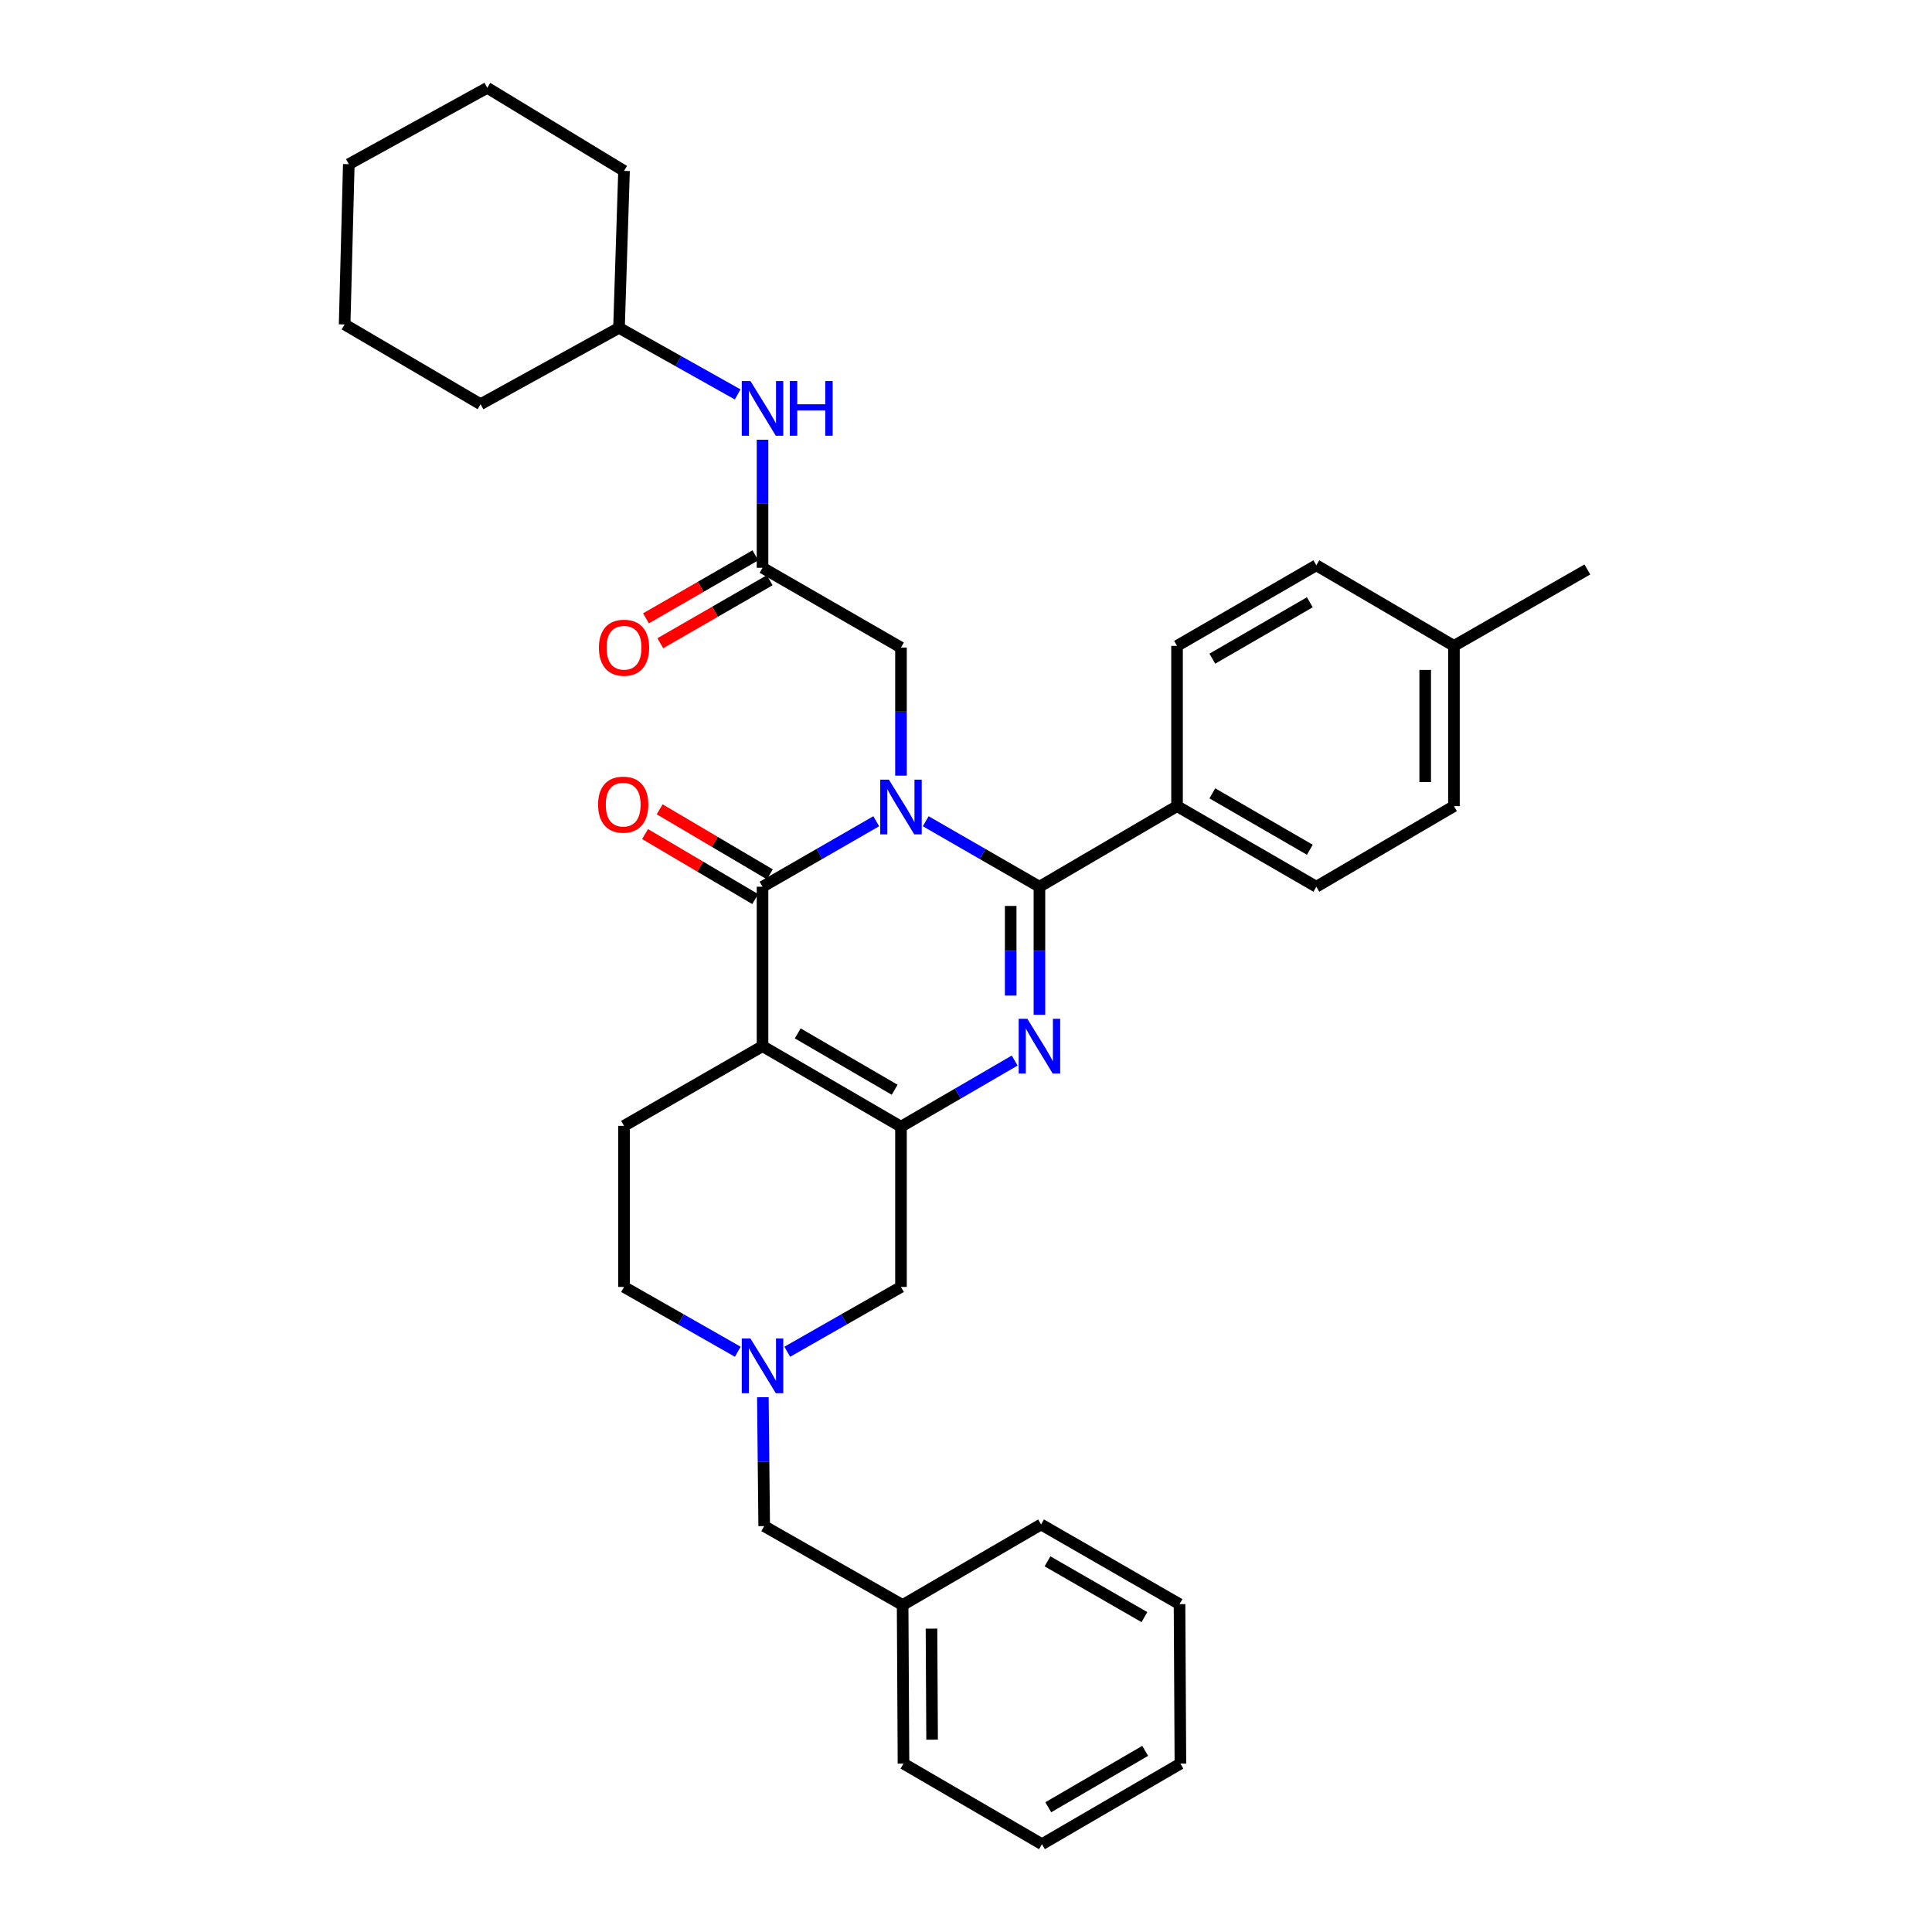 <?xml version='1.0' encoding='iso-8859-1'?>
<svg version='1.1' baseProfile='full'
              xmlns='http://www.w3.org/2000/svg'
                      xmlns:rdkit='http://www.rdkit.org/xml'
                      xmlns:xlink='http://www.w3.org/1999/xlink'
                  xml:space='preserve'
width='1000px' height='1000px' viewBox='0 0 1000 1000'>
<!-- END OF HEADER -->
<rect style='opacity:1.0;fill:#FFFFFF;stroke:none' width='1000' height='1000' x='0' y='0'> </rect>
<path class='bond-1' d='M 479.154,425.076 L 508.581,442.021' style='fill:none;fill-rule:evenodd;stroke:#0000FF;stroke-width:6px;stroke-linecap:butt;stroke-linejoin:miter;stroke-opacity:1' />
<path class='bond-1' d='M 508.581,442.021 L 538.009,458.966' style='fill:none;fill-rule:evenodd;stroke:#000000;stroke-width:6px;stroke-linecap:butt;stroke-linejoin:miter;stroke-opacity:1' />
<path class='bond-2' d='M 453.539,425.076 L 424.112,442.021' style='fill:none;fill-rule:evenodd;stroke:#0000FF;stroke-width:6px;stroke-linecap:butt;stroke-linejoin:miter;stroke-opacity:1' />
<path class='bond-2' d='M 424.112,442.021 L 394.684,458.966' style='fill:none;fill-rule:evenodd;stroke:#000000;stroke-width:6px;stroke-linecap:butt;stroke-linejoin:miter;stroke-opacity:1' />
<path class='bond-6' d='M 466.346,401.478 L 466.346,368.324' style='fill:none;fill-rule:evenodd;stroke:#0000FF;stroke-width:6px;stroke-linecap:butt;stroke-linejoin:miter;stroke-opacity:1' />
<path class='bond-6' d='M 466.346,368.324 L 466.346,335.171' style='fill:none;fill-rule:evenodd;stroke:#000000;stroke-width:6px;stroke-linecap:butt;stroke-linejoin:miter;stroke-opacity:1' />
<path class='bond-0' d='M 394.684,541.488 L 394.684,458.966' style='fill:none;fill-rule:evenodd;stroke:#000000;stroke-width:6px;stroke-linecap:butt;stroke-linejoin:miter;stroke-opacity:1' />
<path class='bond-4' d='M 394.684,541.488 L 466.346,583.167' style='fill:none;fill-rule:evenodd;stroke:#000000;stroke-width:6px;stroke-linecap:butt;stroke-linejoin:miter;stroke-opacity:1' />
<path class='bond-4' d='M 412.912,534.881 L 463.076,564.055' style='fill:none;fill-rule:evenodd;stroke:#000000;stroke-width:6px;stroke-linecap:butt;stroke-linejoin:miter;stroke-opacity:1' />
<path class='bond-8' d='M 394.684,541.488 L 322.997,582.745' style='fill:none;fill-rule:evenodd;stroke:#000000;stroke-width:6px;stroke-linecap:butt;stroke-linejoin:miter;stroke-opacity:1' />
<path class='bond-3' d='M 538.009,458.966 L 538.009,492.116' style='fill:none;fill-rule:evenodd;stroke:#000000;stroke-width:6px;stroke-linecap:butt;stroke-linejoin:miter;stroke-opacity:1' />
<path class='bond-3' d='M 538.009,492.116 L 538.009,525.265' style='fill:none;fill-rule:evenodd;stroke:#0000FF;stroke-width:6px;stroke-linecap:butt;stroke-linejoin:miter;stroke-opacity:1' />
<path class='bond-3' d='M 523.133,468.911 L 523.133,492.116' style='fill:none;fill-rule:evenodd;stroke:#000000;stroke-width:6px;stroke-linecap:butt;stroke-linejoin:miter;stroke-opacity:1' />
<path class='bond-3' d='M 523.133,492.116 L 523.133,515.32' style='fill:none;fill-rule:evenodd;stroke:#0000FF;stroke-width:6px;stroke-linecap:butt;stroke-linejoin:miter;stroke-opacity:1' />
<path class='bond-10' d='M 538.009,458.966 L 609.233,417.255' style='fill:none;fill-rule:evenodd;stroke:#000000;stroke-width:6px;stroke-linecap:butt;stroke-linejoin:miter;stroke-opacity:1' />
<path class='bond-11' d='M 398.465,452.561 L 369.953,435.73' style='fill:none;fill-rule:evenodd;stroke:#000000;stroke-width:6px;stroke-linecap:butt;stroke-linejoin:miter;stroke-opacity:1' />
<path class='bond-11' d='M 369.953,435.73 L 341.442,418.9' style='fill:none;fill-rule:evenodd;stroke:#FF0000;stroke-width:6px;stroke-linecap:butt;stroke-linejoin:miter;stroke-opacity:1' />
<path class='bond-11' d='M 390.903,465.372 L 362.391,448.541' style='fill:none;fill-rule:evenodd;stroke:#000000;stroke-width:6px;stroke-linecap:butt;stroke-linejoin:miter;stroke-opacity:1' />
<path class='bond-11' d='M 362.391,448.541 L 333.879,431.71' style='fill:none;fill-rule:evenodd;stroke:#FF0000;stroke-width:6px;stroke-linecap:butt;stroke-linejoin:miter;stroke-opacity:1' />
<path class='bond-34' d='M 525.196,548.94 L 495.771,566.053' style='fill:none;fill-rule:evenodd;stroke:#0000FF;stroke-width:6px;stroke-linecap:butt;stroke-linejoin:miter;stroke-opacity:1' />
<path class='bond-34' d='M 495.771,566.053 L 466.346,583.167' style='fill:none;fill-rule:evenodd;stroke:#000000;stroke-width:6px;stroke-linecap:butt;stroke-linejoin:miter;stroke-opacity:1' />
<path class='bond-9' d='M 466.346,583.167 L 466.346,666.119' style='fill:none;fill-rule:evenodd;stroke:#000000;stroke-width:6px;stroke-linecap:butt;stroke-linejoin:miter;stroke-opacity:1' />
<path class='bond-5' d='M 381.881,699.668 L 352.439,682.893' style='fill:none;fill-rule:evenodd;stroke:#0000FF;stroke-width:6px;stroke-linecap:butt;stroke-linejoin:miter;stroke-opacity:1' />
<path class='bond-5' d='M 352.439,682.893 L 322.997,666.119' style='fill:none;fill-rule:evenodd;stroke:#000000;stroke-width:6px;stroke-linecap:butt;stroke-linejoin:miter;stroke-opacity:1' />
<path class='bond-15' d='M 394.852,723.196 L 395.198,756.555' style='fill:none;fill-rule:evenodd;stroke:#0000FF;stroke-width:6px;stroke-linecap:butt;stroke-linejoin:miter;stroke-opacity:1' />
<path class='bond-15' d='M 395.198,756.555 L 395.544,789.914' style='fill:none;fill-rule:evenodd;stroke:#000000;stroke-width:6px;stroke-linecap:butt;stroke-linejoin:miter;stroke-opacity:1' />
<path class='bond-35' d='M 407.486,699.666 L 436.916,682.892' style='fill:none;fill-rule:evenodd;stroke:#0000FF;stroke-width:6px;stroke-linecap:butt;stroke-linejoin:miter;stroke-opacity:1' />
<path class='bond-35' d='M 436.916,682.892 L 466.346,666.119' style='fill:none;fill-rule:evenodd;stroke:#000000;stroke-width:6px;stroke-linecap:butt;stroke-linejoin:miter;stroke-opacity:1' />
<path class='bond-7' d='M 466.346,335.171 L 394.684,293.889' style='fill:none;fill-rule:evenodd;stroke:#000000;stroke-width:6px;stroke-linecap:butt;stroke-linejoin:miter;stroke-opacity:1' />
<path class='bond-12' d='M 394.684,293.889 L 394.684,260.743' style='fill:none;fill-rule:evenodd;stroke:#000000;stroke-width:6px;stroke-linecap:butt;stroke-linejoin:miter;stroke-opacity:1' />
<path class='bond-12' d='M 394.684,260.743 L 394.684,227.598' style='fill:none;fill-rule:evenodd;stroke:#0000FF;stroke-width:6px;stroke-linecap:butt;stroke-linejoin:miter;stroke-opacity:1' />
<path class='bond-13' d='M 390.972,287.443 L 362.663,303.745' style='fill:none;fill-rule:evenodd;stroke:#000000;stroke-width:6px;stroke-linecap:butt;stroke-linejoin:miter;stroke-opacity:1' />
<path class='bond-13' d='M 362.663,303.745 L 334.353,320.048' style='fill:none;fill-rule:evenodd;stroke:#FF0000;stroke-width:6px;stroke-linecap:butt;stroke-linejoin:miter;stroke-opacity:1' />
<path class='bond-13' d='M 398.396,300.335 L 370.086,316.637' style='fill:none;fill-rule:evenodd;stroke:#000000;stroke-width:6px;stroke-linecap:butt;stroke-linejoin:miter;stroke-opacity:1' />
<path class='bond-13' d='M 370.086,316.637 L 341.777,332.939' style='fill:none;fill-rule:evenodd;stroke:#FF0000;stroke-width:6px;stroke-linecap:butt;stroke-linejoin:miter;stroke-opacity:1' />
<path class='bond-14' d='M 322.997,582.745 L 322.997,666.119' style='fill:none;fill-rule:evenodd;stroke:#000000;stroke-width:6px;stroke-linecap:butt;stroke-linejoin:miter;stroke-opacity:1' />
<path class='bond-16' d='M 609.233,417.255 L 681.334,458.966' style='fill:none;fill-rule:evenodd;stroke:#000000;stroke-width:6px;stroke-linecap:butt;stroke-linejoin:miter;stroke-opacity:1' />
<path class='bond-16' d='M 627.498,410.635 L 677.968,439.833' style='fill:none;fill-rule:evenodd;stroke:#000000;stroke-width:6px;stroke-linecap:butt;stroke-linejoin:miter;stroke-opacity:1' />
<path class='bond-17' d='M 609.233,417.255 L 609.233,334.303' style='fill:none;fill-rule:evenodd;stroke:#000000;stroke-width:6px;stroke-linecap:butt;stroke-linejoin:miter;stroke-opacity:1' />
<path class='bond-22' d='M 381.814,204.153 L 351.104,186.921' style='fill:none;fill-rule:evenodd;stroke:#0000FF;stroke-width:6px;stroke-linecap:butt;stroke-linejoin:miter;stroke-opacity:1' />
<path class='bond-22' d='M 351.104,186.921 L 320.393,169.688' style='fill:none;fill-rule:evenodd;stroke:#000000;stroke-width:6px;stroke-linecap:butt;stroke-linejoin:miter;stroke-opacity:1' />
<path class='bond-21' d='M 395.544,789.914 L 467.198,830.75' style='fill:none;fill-rule:evenodd;stroke:#000000;stroke-width:6px;stroke-linecap:butt;stroke-linejoin:miter;stroke-opacity:1' />
<path class='bond-18' d='M 681.334,458.966 L 752.558,417.255' style='fill:none;fill-rule:evenodd;stroke:#000000;stroke-width:6px;stroke-linecap:butt;stroke-linejoin:miter;stroke-opacity:1' />
<path class='bond-19' d='M 609.233,334.303 L 681.334,292.6' style='fill:none;fill-rule:evenodd;stroke:#000000;stroke-width:6px;stroke-linecap:butt;stroke-linejoin:miter;stroke-opacity:1' />
<path class='bond-19' d='M 627.497,340.925 L 677.967,311.732' style='fill:none;fill-rule:evenodd;stroke:#000000;stroke-width:6px;stroke-linecap:butt;stroke-linejoin:miter;stroke-opacity:1' />
<path class='bond-36' d='M 752.558,417.255 L 752.558,334.303' style='fill:none;fill-rule:evenodd;stroke:#000000;stroke-width:6px;stroke-linecap:butt;stroke-linejoin:miter;stroke-opacity:1' />
<path class='bond-36' d='M 737.682,404.812 L 737.682,346.746' style='fill:none;fill-rule:evenodd;stroke:#000000;stroke-width:6px;stroke-linecap:butt;stroke-linejoin:miter;stroke-opacity:1' />
<path class='bond-20' d='M 681.334,292.6 L 752.558,334.303' style='fill:none;fill-rule:evenodd;stroke:#000000;stroke-width:6px;stroke-linecap:butt;stroke-linejoin:miter;stroke-opacity:1' />
<path class='bond-23' d='M 752.558,334.303 L 821.617,294.757' style='fill:none;fill-rule:evenodd;stroke:#000000;stroke-width:6px;stroke-linecap:butt;stroke-linejoin:miter;stroke-opacity:1' />
<path class='bond-24' d='M 467.198,830.75 L 467.644,912.842' style='fill:none;fill-rule:evenodd;stroke:#000000;stroke-width:6px;stroke-linecap:butt;stroke-linejoin:miter;stroke-opacity:1' />
<path class='bond-24' d='M 482.141,842.983 L 482.453,900.447' style='fill:none;fill-rule:evenodd;stroke:#000000;stroke-width:6px;stroke-linecap:butt;stroke-linejoin:miter;stroke-opacity:1' />
<path class='bond-25' d='M 467.198,830.75 L 538.86,789.063' style='fill:none;fill-rule:evenodd;stroke:#000000;stroke-width:6px;stroke-linecap:butt;stroke-linejoin:miter;stroke-opacity:1' />
<path class='bond-26' d='M 320.393,169.688 L 248.739,209.218' style='fill:none;fill-rule:evenodd;stroke:#000000;stroke-width:6px;stroke-linecap:butt;stroke-linejoin:miter;stroke-opacity:1' />
<path class='bond-27' d='M 320.393,169.688 L 322.997,88.447' style='fill:none;fill-rule:evenodd;stroke:#000000;stroke-width:6px;stroke-linecap:butt;stroke-linejoin:miter;stroke-opacity:1' />
<path class='bond-29' d='M 467.644,912.842 L 539.306,954.545' style='fill:none;fill-rule:evenodd;stroke:#000000;stroke-width:6px;stroke-linecap:butt;stroke-linejoin:miter;stroke-opacity:1' />
<path class='bond-28' d='M 538.86,789.063 L 610.523,830.312' style='fill:none;fill-rule:evenodd;stroke:#000000;stroke-width:6px;stroke-linecap:butt;stroke-linejoin:miter;stroke-opacity:1' />
<path class='bond-28' d='M 542.188,808.143 L 592.352,837.018' style='fill:none;fill-rule:evenodd;stroke:#000000;stroke-width:6px;stroke-linecap:butt;stroke-linejoin:miter;stroke-opacity:1' />
<path class='bond-31' d='M 248.739,209.218 L 178.383,167.936' style='fill:none;fill-rule:evenodd;stroke:#000000;stroke-width:6px;stroke-linecap:butt;stroke-linejoin:miter;stroke-opacity:1' />
<path class='bond-30' d='M 322.997,88.447 L 252.202,45.455' style='fill:none;fill-rule:evenodd;stroke:#000000;stroke-width:6px;stroke-linecap:butt;stroke-linejoin:miter;stroke-opacity:1' />
<path class='bond-33' d='M 610.523,830.312 L 610.977,912.842' style='fill:none;fill-rule:evenodd;stroke:#000000;stroke-width:6px;stroke-linecap:butt;stroke-linejoin:miter;stroke-opacity:1' />
<path class='bond-38' d='M 539.306,954.545 L 610.977,912.842' style='fill:none;fill-rule:evenodd;stroke:#000000;stroke-width:6px;stroke-linecap:butt;stroke-linejoin:miter;stroke-opacity:1' />
<path class='bond-38' d='M 542.575,935.432 L 592.745,906.24' style='fill:none;fill-rule:evenodd;stroke:#000000;stroke-width:6px;stroke-linecap:butt;stroke-linejoin:miter;stroke-opacity:1' />
<path class='bond-32' d='M 252.202,45.455 L 180.54,84.984' style='fill:none;fill-rule:evenodd;stroke:#000000;stroke-width:6px;stroke-linecap:butt;stroke-linejoin:miter;stroke-opacity:1' />
<path class='bond-37' d='M 178.383,167.936 L 180.54,84.984' style='fill:none;fill-rule:evenodd;stroke:#000000;stroke-width:6px;stroke-linecap:butt;stroke-linejoin:miter;stroke-opacity:1' />
<path  class='atom-0' d='M 460.086 403.541
L 469.366 418.541
Q 470.286 420.021, 471.766 422.701
Q 473.246 425.381, 473.326 425.541
L 473.326 403.541
L 477.086 403.541
L 477.086 431.861
L 473.206 431.861
L 463.246 415.461
Q 462.086 413.541, 460.846 411.341
Q 459.646 409.141, 459.286 408.461
L 459.286 431.861
L 455.606 431.861
L 455.606 403.541
L 460.086 403.541
' fill='#0000FF'/>
<path  class='atom-4' d='M 531.749 527.328
L 541.029 542.328
Q 541.949 543.808, 543.429 546.488
Q 544.909 549.168, 544.989 549.328
L 544.989 527.328
L 548.749 527.328
L 548.749 555.648
L 544.869 555.648
L 534.909 539.248
Q 533.749 537.328, 532.509 535.128
Q 531.309 532.928, 530.949 532.248
L 530.949 555.648
L 527.269 555.648
L 527.269 527.328
L 531.749 527.328
' fill='#0000FF'/>
<path  class='atom-6' d='M 388.424 692.802
L 397.704 707.802
Q 398.624 709.282, 400.104 711.962
Q 401.584 714.642, 401.664 714.802
L 401.664 692.802
L 405.424 692.802
L 405.424 721.122
L 401.544 721.122
L 391.584 704.722
Q 390.424 702.802, 389.184 700.602
Q 387.984 698.402, 387.624 697.722
L 387.624 721.122
L 383.944 721.122
L 383.944 692.802
L 388.424 692.802
' fill='#0000FF'/>
<path  class='atom-12' d='M 309.567 416.475
Q 309.567 409.675, 312.927 405.875
Q 316.287 402.075, 322.567 402.075
Q 328.847 402.075, 332.207 405.875
Q 335.567 409.675, 335.567 416.475
Q 335.567 423.355, 332.167 427.275
Q 328.767 431.155, 322.567 431.155
Q 316.327 431.155, 312.927 427.275
Q 309.567 423.395, 309.567 416.475
M 322.567 427.955
Q 326.887 427.955, 329.207 425.075
Q 331.567 422.155, 331.567 416.475
Q 331.567 410.915, 329.207 408.115
Q 326.887 405.275, 322.567 405.275
Q 318.247 405.275, 315.887 408.075
Q 313.567 410.875, 313.567 416.475
Q 313.567 422.195, 315.887 425.075
Q 318.247 427.955, 322.567 427.955
' fill='#FF0000'/>
<path  class='atom-13' d='M 388.424 197.215
L 397.704 212.215
Q 398.624 213.695, 400.104 216.375
Q 401.584 219.055, 401.664 219.215
L 401.664 197.215
L 405.424 197.215
L 405.424 225.535
L 401.544 225.535
L 391.584 209.135
Q 390.424 207.215, 389.184 205.015
Q 387.984 202.815, 387.624 202.135
L 387.624 225.535
L 383.944 225.535
L 383.944 197.215
L 388.424 197.215
' fill='#0000FF'/>
<path  class='atom-13' d='M 408.824 197.215
L 412.664 197.215
L 412.664 209.255
L 427.144 209.255
L 427.144 197.215
L 430.984 197.215
L 430.984 225.535
L 427.144 225.535
L 427.144 212.455
L 412.664 212.455
L 412.664 225.535
L 408.824 225.535
L 408.824 197.215
' fill='#0000FF'/>
<path  class='atom-14' d='M 309.997 335.251
Q 309.997 328.451, 313.357 324.651
Q 316.717 320.851, 322.997 320.851
Q 329.277 320.851, 332.637 324.651
Q 335.997 328.451, 335.997 335.251
Q 335.997 342.131, 332.597 346.051
Q 329.197 349.931, 322.997 349.931
Q 316.757 349.931, 313.357 346.051
Q 309.997 342.171, 309.997 335.251
M 322.997 346.731
Q 327.317 346.731, 329.637 343.851
Q 331.997 340.931, 331.997 335.251
Q 331.997 329.691, 329.637 326.891
Q 327.317 324.051, 322.997 324.051
Q 318.677 324.051, 316.317 326.851
Q 313.997 329.651, 313.997 335.251
Q 313.997 340.971, 316.317 343.851
Q 318.677 346.731, 322.997 346.731
' fill='#FF0000'/>
</svg>
